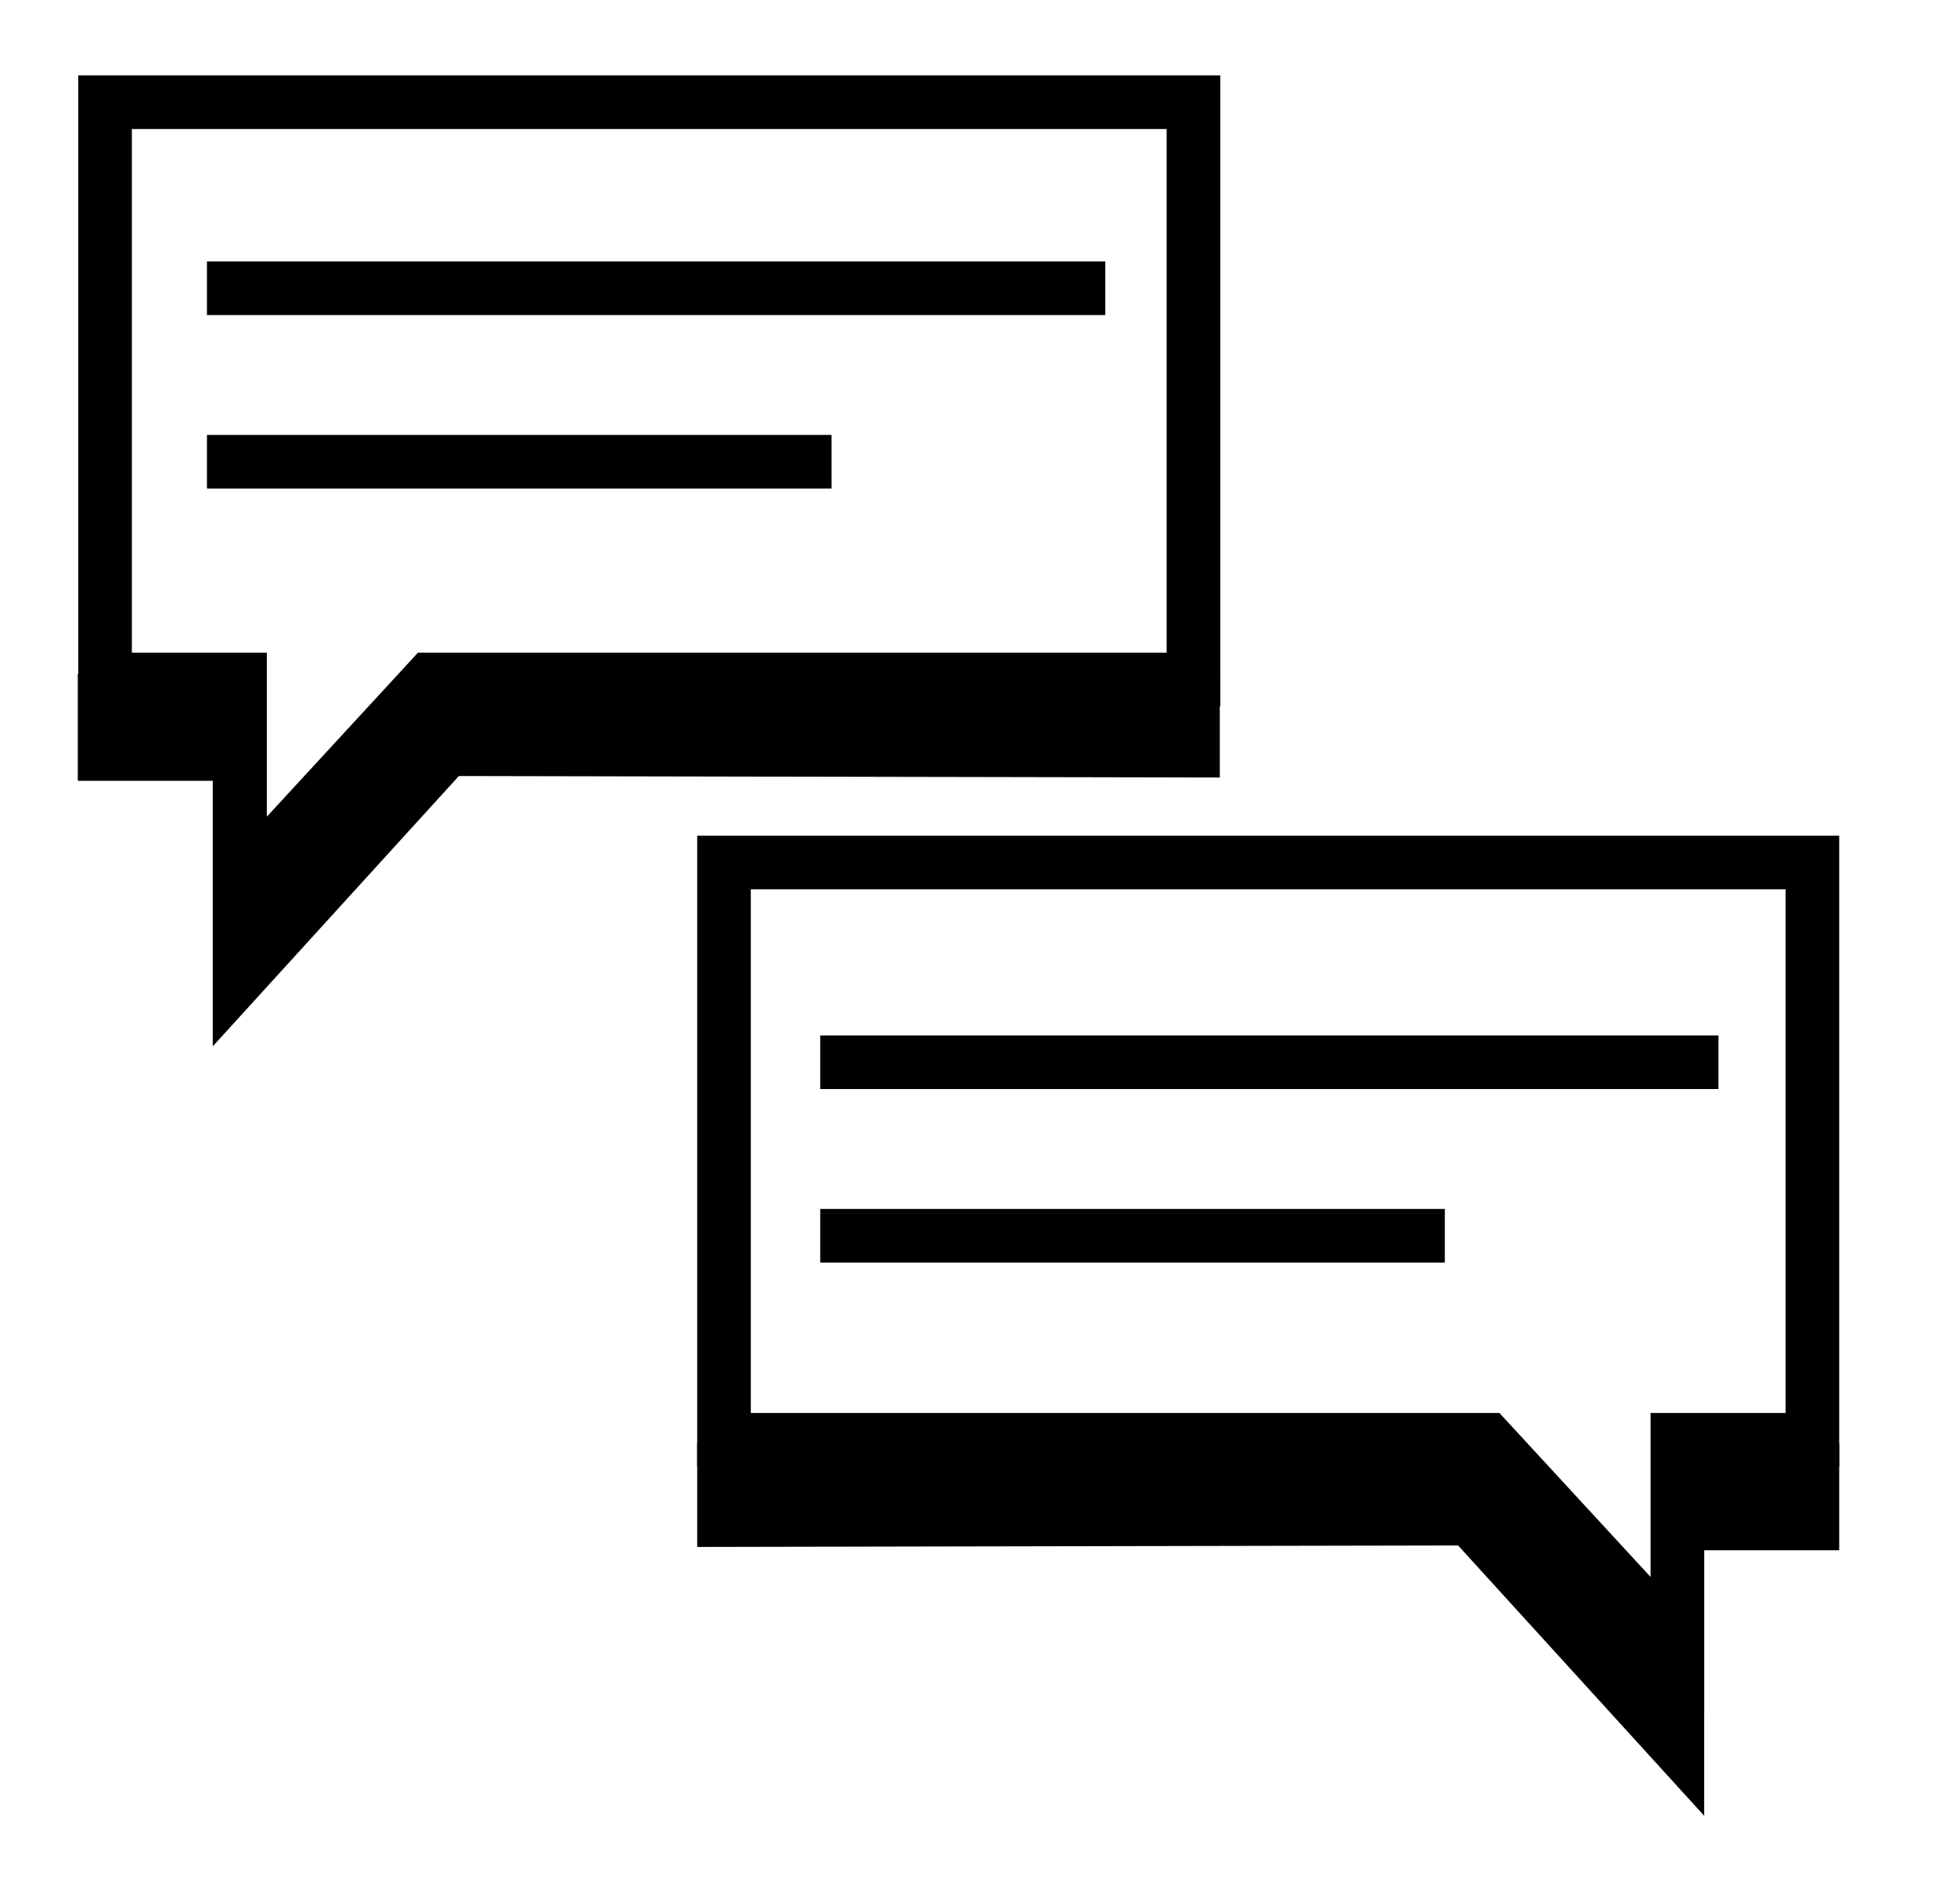 <svg width="73" height="71" viewBox="0 0 73 71" fill="none" xmlns="http://www.w3.org/2000/svg">
<path fill-rule="evenodd" clip-rule="evenodd" d="M2.902 25.129V29.123H7.937V39.025L17.116 28.944L45.501 28.999V25.129H15.986L8.897 32.924V25.129H2.902Z" fill="black"/>
<path fill-rule="evenodd" clip-rule="evenodd" d="M26.007 53.827V57.697L54.39 57.642L63.57 67.724V57.821H68.606V53.827H62.631V61.506L55.541 53.827H26.007Z" fill="black"/>
<path d="M55.791 54.023L55.494 53.701H55.056H27.007V32.17H67.606V53.701H63.57H62.57V54.701V61.377L55.791 54.023Z" stroke="black" stroke-width="2"/>
<path d="M8.954 26.344V25.344H7.954H3.919V3.813H44.518V25.344H16.466H16.028L15.731 25.667L8.954 33.02V26.344Z" stroke="black" stroke-width="2"/>
<path d="M7.72 10.751H41.228" stroke="black" stroke-width="2"/>
<path d="M7.72 17.222H31.019" stroke="black" stroke-width="2"/>
<path d="M30.596 39.619H64.103" stroke="black" stroke-width="2"/>
<path d="M30.596 46.091H53.895" stroke="black" stroke-width="2"/>
</svg>

